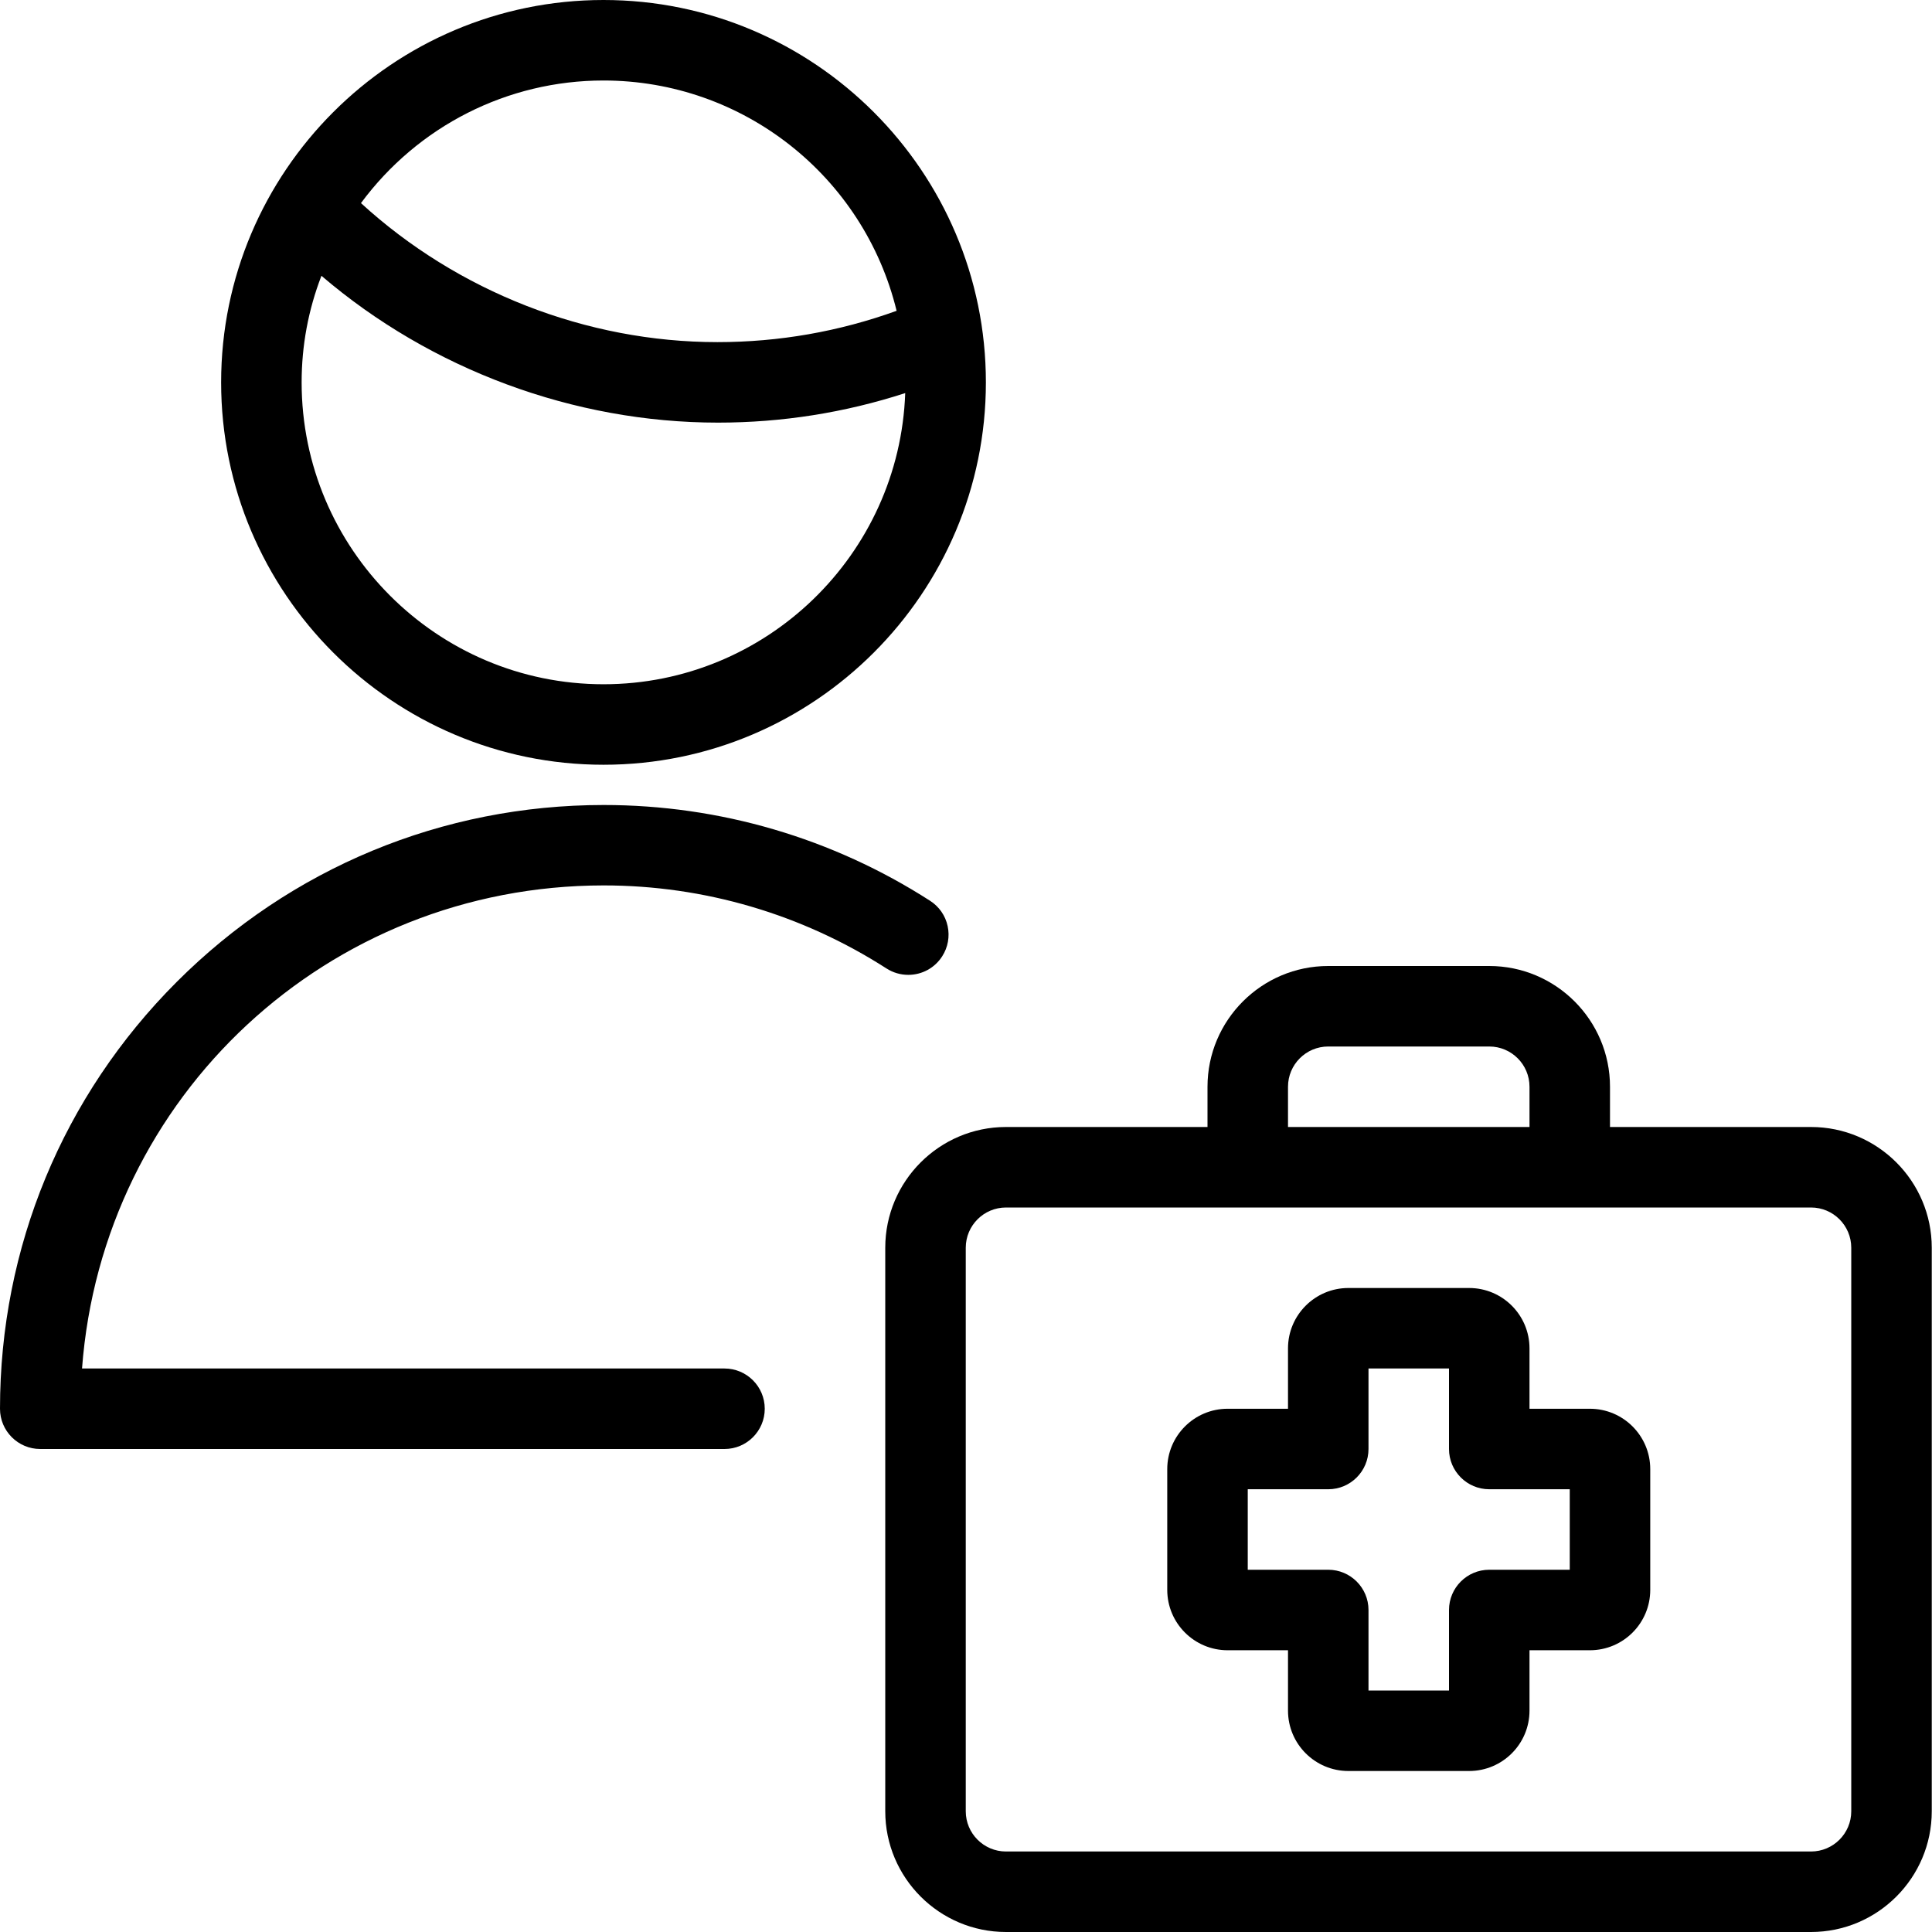 <?xml version="1.0" encoding="utf-8"?>
<!-- Generator: Adobe Illustrator 22.1.0, SVG Export Plug-In . SVG Version: 6.00 Build 0)  -->
<svg version="1.1" id="Light" xmlns="http://www.w3.org/2000/svg" xmlns:xlink="http://www.w3.org/1999/xlink" x="0px" y="0px"
	 viewBox="0 0 24 24" style="enable-background:new 0 0 24 24;" xml:space="preserve">
<g>
	<title>medical-personnel</title>
	<path d="M7.497,9.5c-2.619,0-4.75-2.131-4.75-4.75S4.878,0,7.497,0s4.75,2.131,4.75,4.75S10.116,9.5,7.497,9.5z M3.993,3.426
		C3.829,3.851,3.747,4.295,3.747,4.75c0,2.068,1.682,3.75,3.75,3.75c2.023,0,3.677-1.611,3.748-3.617
		C10.493,5.127,9.713,5.25,8.919,5.25C7.126,5.25,5.352,4.589,3.993,3.426z M4.484,2.523c1.201,1.1,2.803,1.727,4.428,1.727
		c0.765,0,1.511-0.131,2.226-0.389C10.731,2.191,9.232,1,7.497,1C6.304,1,5.192,1.566,4.484,2.523z"/>
	<path d="M0.5,18C0.224,18,0,17.776,0,17.5c0-2.003,0.78-3.887,2.196-5.303c1.417-1.417,3.3-2.197,5.303-2.197
		c1.442,0,2.843,0.411,4.055,1.19c0.112,0.072,0.19,0.184,0.218,0.314c0.028,0.13,0.004,0.264-0.068,0.376
		c-0.092,0.144-0.25,0.23-0.421,0.23c0,0,0,0,0,0c-0.096,0-0.189-0.027-0.27-0.079c-1.051-0.675-2.266-1.032-3.514-1.032
		C4.072,11,1.273,13.615,1.019,17H9c0.276,0,0.5,0.224,0.5,0.5S9.276,18,9,18H0.5z"/>
	<path d="M12.497,24c-0.827,0-1.5-0.673-1.5-1.5v-7c0-0.827,0.673-1.5,1.5-1.5H15v-0.5c0-0.827,0.673-1.5,1.5-1.5h2
		c0.827,0,1.5,0.673,1.5,1.5V14h2.497c0.827,0,1.5,0.673,1.5,1.5v7c0,0.827-0.673,1.5-1.5,1.5H12.497z M12.497,15
		c-0.276,0-0.5,0.224-0.5,0.5v7c0,0.276,0.224,0.5,0.5,0.5h10c0.276,0,0.5-0.224,0.5-0.5v-7c0-0.276-0.224-0.5-0.5-0.5H12.497z
		 M19,14v-0.5c0-0.276-0.224-0.5-0.5-0.5h-2c-0.276,0-0.5,0.224-0.5,0.5V14H19z"/>
	<path d="M16.75,22C16.336,22,16,21.664,16,21.25V20.5h-0.75c-0.414,0-0.75-0.336-0.75-0.75v-1.5c0-0.414,0.336-0.75,0.75-0.75H16
		v-0.75c0-0.414,0.336-0.75,0.75-0.75h1.5c0.414,0,0.75,0.336,0.75,0.75v0.75h0.75c0.414,0,0.75,0.336,0.75,0.75v1.5
		c0,0.414-0.336,0.75-0.75,0.75H19v0.75c0,0.414-0.336,0.75-0.75,0.75H16.75z M18,21v-1c0-0.276,0.224-0.5,0.5-0.5h1v-1l-1,0
		c-0.276,0-0.5-0.224-0.5-0.5v-1h-1v1c0,0.276-0.224,0.5-0.5,0.5h-1v1h1c0.276,0,0.5,0.224,0.5,0.5v1H18z"/>
</g>
</svg>
